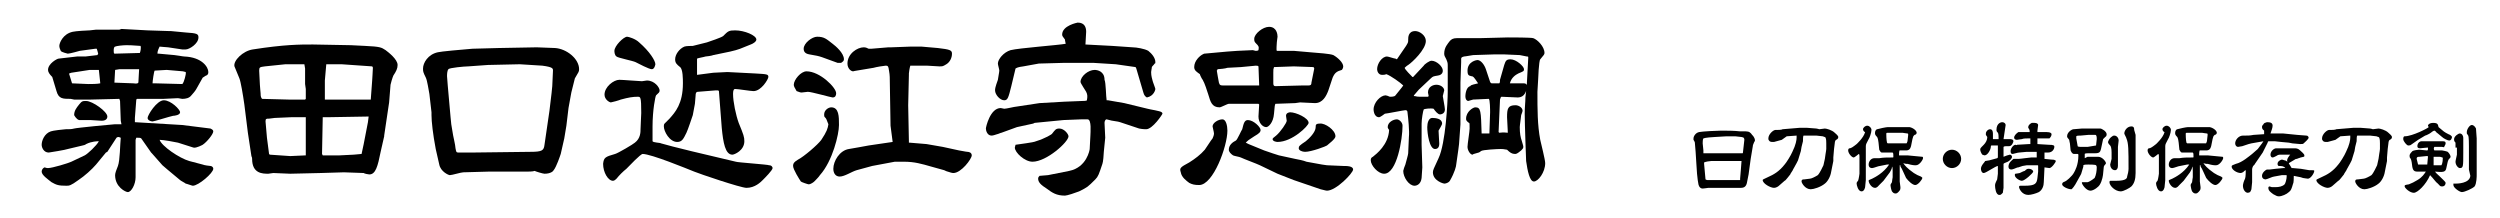 <?xml version="1.0" encoding="utf-8"?>
<!-- Generator: Adobe Illustrator 27.9.6, SVG Export Plug-In . SVG Version: 9.03 Build 54986)  -->
<svg version="1.1" id="_レイヤー_1" xmlns="http://www.w3.org/2000/svg" xmlns:xlink="http://www.w3.org/1999/xlink" x="0px"
	 y="0px" viewBox="0 0 354 30.8" style="enable-background:new 0 0 354 30.8;" xml:space="preserve">
<g>
	<path d="M17.1,17.1L17,14.3l-0.1-0.3l-4.1,0.1l-2.3,0c-0.1,0-0.4-0.1-0.5-0.1c-1.1,0-1.7,0-2-1.1l-0.6-2C7,10.5,6.8,10.2,6.8,9.9
		c0-0.9,1.3-1.6,1.5-1.6l2.6-0.3L12.1,8l1.7-0.2c0-0.1,0.1-0.1,0.1-0.2c0-0.1-0.2-0.7-0.2-0.7l-0.2,0l-2.2,0.3c0,0-1.4,0.4-1.7,0.4
		c0,0-0.9-0.2-1-0.4C8.5,7,8.4,6.7,8.4,6.5c0-0.4,0.5-1.7,1.9-2c0.4-0.1,2.1-0.2,2.4-0.2c0.1,0,0.8-0.1,0.9-0.1l3.3,0l0.3-0.1
		l3.7,0.2L24,4.4l0.2,0l2.1,0.2c1.6,0.1,1.8,0.2,1.8,0.7c0,0.9-1.3,1.7-1.8,1.7C26.2,7,25.8,7,25.8,7l-2-0.3c-0.2,0-1.1-0.1-1.2-0.1
		c-0.3,0.6-0.3,0.8-0.3,1l0.2,0l2.2,0.2c0.2,0,1.2,0.2,1.4,0.2c2.5,0.1,3.4,1.5,3.4,2.2c0,0.3-0.1,0.4-0.3,0.5
		c-0.1,0-0.3,0.2-0.5,0.3l-0.9,1.6c-0.1,0.2-0.5,0.7-0.7,0.9c-0.3,0.4-0.8,0.5-1.3,0.5c-0.1,0-0.5-0.1-0.6-0.1L23.1,14l-3.7,0
		l-0.1,0.1l-0.2,2.6c0,0.2,0,0.5,0,0.6l6.7,0.4l4,0.5c0.2,0.1,0.4,0.2,0.4,0.4c0,0.4-0.9,1.5-1.5,1.9c0,0-0.9,0.5-1.3,0.4l-2.2-0.7
		c-0.4-0.1-2.1-0.4-2.6-0.4c0.3,0.9,2.8,2.6,4.2,3l1.9,0.5c0.2,0.1,1,0.2,1.1,0.2c0.1,0,0.4,0.1,0.4,0.4c0,0.6-2.1,2.4-2.9,2.4
		c-0.1,0-0.9-0.3-1-0.3c-0.1-0.1-0.7-0.4-0.8-0.5L23.7,24l-0.7-0.6l-1.5-1.7l-0.1-0.1l-1.4-2c-0.1-0.1-0.3-0.1-0.7-0.1l-0.1,0.3v2.9
		l0,2.4c0,1-0.6,2.1-1.1,2.1c-0.3,0-1.8-0.7-1.8-2.4c0-0.3,0.2-0.8,0.4-1.3c0.3-0.8,0.3-3.1,0.4-4c-0.1,0-0.2-0.1-0.3-0.1
		c0,0-0.2,0-0.3,0.1l-1.3,2L15,21.6l-1.4,1.7C13,24,12,24.9,11.1,25.5c-1.1,0.8-1.3,0.8-1.7,0.8c-1.1,0-1.4-0.1-2.1-0.5
		c-0.5-0.4-1.4-1-1.4-1.5c0-0.3,0.2-0.5,0.4-0.6c0.3,0.1,0.4,0.1,0.5,0.1c0.6,0,2.9-0.7,3.3-0.9l1.9-0.9c0.4-0.2,1.7-1.4,2-2
		c-0.2,0-1,0-1.8,0.4c-0.1,0.1-0.4,0.2-0.5,0.2l-2.1,0.5c-0.2,0.1-2.6,0.5-2.7,0.5c-0.7,0-1-0.7-1-1.1c0-0.6,0.4-1.6,1.3-1.9
		c0.2-0.1,1.9-0.3,2.1-0.3c0.6,0,0.8,0,1.2-0.1c0.3-0.1,5.5-0.6,5.7-0.6h1L17.1,17.1z M10.2,11.8l2.3,0.1c0.4,0,1.3,0,1.7-0.1
		l-0.2-1.9l-1.3,0l-2.6,0.4l-0.3,0.1l0,0.1L10.2,11.8z M11.2,14.8c0.4-0.5,0.5-0.5,1-0.5c0.9,0,3,1.5,3,2.2c0,0.5-0.5,0.6-0.8,0.6
		c-0.2,0-1.5-0.1-1.6-0.1c-0.3,0-1.3,0-1.6,0c-0.4-0.1-0.7-0.7-0.7-0.7C10.5,15.7,10.8,15.3,11.2,14.8z M19.8,7.5
		c0.1-0.2,0.2-0.8,0.1-1c-1.3-0.1-1.6-0.1-2-0.1c-0.5,0-1.4,0.1-1.6,0.2c-0.1,0-0.2,0.2-0.2,0.5s0,0.4,0.1,0.5L19.8,7.5z M18.9,11.8
		c0.7,0.1,0.7-0.1,0.7-0.2c0-0.3,0.1-1.6,0.1-1.8l-0.4,0h-2.4l-0.6,0.1l-0.1,1.8L18.9,11.8z M25.5,15.9c0,0.4-0.8,0.5-1,0.5
		c-0.5,0.1-2.7,0.8-2.9,0.8c-0.3,0-0.7-0.2-0.7-0.5c0-0.4,1.3-2.5,2.3-2.5C24.2,14.2,25.5,15.5,25.5,15.9z M22,11.8l3.8,0.1l0.1-0.1
		c0.1-0.1,0.5-1.3,0.4-1.6l-0.4-0.1l-2.3-0.2c-0.1,0-1.6,0.1-1.7,0.1c-0.1,0.1-0.3,1.5-0.3,1.8L22,11.8z"/>
	<path d="M54.4,19.2l0,0.1l-0.5,2.2c-0.4,2-0.7,3.2-1.6,3.2c-0.1,0-0.7-0.1-0.8-0.2l-2.8-0.1l-3.3,0.1l-4.3,0.1l-2.4-0.1
		c-0.1,0-0.6,0.1-0.7,0.1c-0.8,0-2.3,0-2.3-2.1c0-0.1,0-0.2-0.1-0.4l-0.5-3.3l-0.5-4c-0.2-1.4-0.5-3.2-0.7-3.7l-0.7-1.7
		C33,8.6,34.4,7.2,35.8,7c4.5-0.7,6.6-0.7,8.5-0.7c0.5,0,4.7,0.1,5.4,0.1l2,0.1c2.1,0.1,2.3,0.2,2.9,0.6c0.4,0.3,1.7,1.3,1.7,2.1
		c0,0.5-0.2,0.9-0.6,1.5c-0.1,0.2-0.4,1.2-0.4,1.3l-0.2,2.5L54.4,19.2z M40.9,14.1h2.3l0.1-0.1c0-0.4,0-1.2,0-1.4
		c0-0.1-0.1-0.6-0.1-0.7V9.7l-0.1-0.6l-2.7,0l-2.9,0.3c-0.7,0.1-0.8,0.1-0.8,0.6l0.1,2c0,0.2,0.1,1.1,0.1,1.2c0,0.6,0.1,0.6,0.2,0.8
		L40.9,14.1z M43.3,16.6h-2.1l-2.3,0.1c-0.1,0-0.7,0.1-0.8,0.1c-0.4,0-0.5,0-0.5,0.4l0.2,2.3l0.3,2.3l0.1,0.1l2.9,0.2l2.2-0.1
		L43.3,16.6z M45.7,22l2.4,0l2-0.1c0.1,0,1.1-0.1,1.1-0.1l0.3-1.4l0.6-3.1l0.1-0.8l-5.9,0.1c0,0-0.6,0-0.6,0l-0.1,5.2L45.7,22z
		 M45.9,14.1h6.6l0.2-2.7c0-0.3,0.1-1.3,0.1-1.8c0-0.1-0.1-0.2-0.1-0.2l-4.3-0.3l-2.2,0l-0.2,2.3V14.1L45.9,14.1z"/>
	<path d="M74.6,24.3h-5.4l-3.6,0.1c-0.3,0-1.6,0.4-1.9,0.4c-0.2,0-1.3-0.5-1.5-1.5l-0.5-2.2c-0.4-2.1-0.6-3.9-0.6-4.8
		c0-0.1,0-0.2,0-0.4l-0.3-2.6c-0.1-0.5-0.3-1.9-0.5-2.3c-0.4-0.8-0.4-0.9-0.4-1.3c0-0.8,0.7-2,2.1-2.3c0.3-0.1,3.6-0.4,4.9-0.5
		l3.7-0.1L76,6.7l2.6,0.1c1.6,0.1,3.4,1.5,3.4,3c0,0.4-0.1,0.4-0.6,1.3c0,0.1-0.3,1.1-0.5,2l-0.4,2.2l-0.3,2.5l-0.3,1.8l-0.5,2.2
		c-0.1,0.3-0.6,1.8-1,2.3c-0.1,0.2-0.5,0.5-1.3,0.5c-0.2,0-1.2-0.3-1.4-0.4C75.5,24.3,74.8,24.3,74.6,24.3L74.6,24.3z M63.8,16.6
		l0.1,1l0.2,1.2c0,0.2,0.4,1.8,0.4,2.2c0.1,0.5,0.1,0.6,0.4,0.6h2l8.2-0.1c1.7,0,1.9-0.2,2-1l0.7-4.8l0.3-2.5l0.1-1l0.1-2.2
		c0-0.3,0-0.5-1.5-0.7l-3.2-0.2l-4.5,0.1l-2.8,0.2c-0.5,0-2.7,0.2-2.8,0.4c-0.2,0.2-0.2,0.8-0.2,1l0.1,1.3L63.8,16.6z"/>
	<path d="M87.1,21.8c0.4-0.1,2.6-1.4,2.8-1.6c0.8-0.6,0.8-1.5,0.8-1.9c0-0.4,0.1-2,0.1-2.3c0-2.3-0.1-2.3-0.5-2.3
		c-0.7,0-1.3,0.1-2.4,0.4c-0.2,0.1-1.3,0.4-1.4,0.4c-0.2,0-0.9-0.4-0.9-1.1c0-1.1,1.3-2.1,2.1-2.1c0.5,0,2.8,0.2,3.2,0.2
		c0.1,0,0.6-0.1,0.7-0.1c1.1,0,1.8,1,1.8,1.4c0,0.3-0.1,0.3-0.5,0.7c-0.1,0.1-0.5,2.1-0.5,4.4c0,0.7,0,2,0,2.1
		c0.1,0.2,1.1,0.2,1.2,0.3c1.3,0.4,6.7,1.7,10.6,2.6c0.2,0.1,4.6,0.4,4.7,0.5c0.4,0,0.5,0.3,0.5,0.4c0,0.3-1.1,1.4-1.4,1.7
		c-0.3,0.3-1.1,1.1-2.3,1.1c-0.8,0-6.7-2-7.4-2.3c-1-0.4-6.1-2.5-7.3-2.5c-0.3,0-1.9,1.7-2.3,2.1c-0.5,0.4-1,0.9-1.4,1.4
		c-0.1,0.1-0.3,0.3-0.5,0.3c-0.7,0-1.4-1.2-1.4-2.4C85.5,22.3,85.7,22.2,87.1,21.8z M90.5,6c1.5,1.3,2.3,2.6,2.3,3.1
		c0,0-0.1,0.7-0.5,0.7c-0.4,0-1.9-0.8-2.3-1c-0.4-0.2-2.5-0.6-2.7-0.8c-0.3-0.2-0.3-0.7-0.3-0.8c0-0.7,1.3-2,1.8-2
		C89,5.2,90,5.5,90.5,6z M98.7,10.6l2.3-0.3l2-0.1l3.9,0.2c1.7,0.1,1.9,0.1,1.9,0.5c0,0.3-1,2-2.1,2c-0.4,0-2.2-0.3-2.6-0.3
		c-0.2,0-0.3,0.2-0.3,0.7c0,1.1,0.4,3,0.8,4.1c0.7,1.7,0.8,2,0.8,2.6c0,1.3-1.4,1.9-1.7,1.9c-1,0-1.3-1.7-1.5-3.8l-0.4-5.2l-0.1-0.1
		h-0.4l-2.5,0.2c-0.3,0-0.3,0.4-0.3,0.5c0,0.1-0.1,1.1-0.1,1.2l-0.3,1.6c-0.1,0.3-0.7,2.1-0.9,2.5c-0.4,0.8-0.6,1.3-1.3,1.3
		c-1.1,0-1.9-1.5-1.9-2.2c0-0.1,0-0.3,0.1-0.4c0.1-0.1,0.6-0.6,0.7-0.7c0.8-0.9,1.9-2.1,1.9-5c0-0.6,0-2-0.4-2.3
		c-0.5-0.4-0.7-0.6-0.7-1.1c0-0.7,0.6-1.5,1.3-1.8c0.2-0.1,1.1-0.1,1.2-0.1l2-0.5c0.3-0.1,2.1-0.7,2.3-0.9c0.7-0.7,0.8-0.8,1.7-0.8
		c1.3,0,3,0.7,3,1.3c0,0.3-0.5,0.6-0.8,0.7c-1.5,0.6-1.6,0.7-2.9,1L101,7.8c-0.2,0.1-1,0.2-1.1,0.2c-0.3,0.1-1,0.2-1.2,0.3
		L98.7,10.6z"/>
	<path d="M116.8,16.6c-0.1-0.1-0.1-0.2-0.1-0.4c0-0.6,0.6-1,1-1c1.1,0,1.1,1.3,1.1,2.5c0,1.3-0.9,5.1-2.7,7.1
		c-0.1,0.2-0.7,0.8-0.8,0.9c-0.1,0.1-0.5,0.4-0.8,0.4c-0.1,0-1-0.3-1.1-0.4c-0.2-0.3-1.1-1.7-1.1-2.2c0-0.4,0.2-0.6,0.7-0.9
		c0.8-0.4,2.8-2.1,3.3-2.8c0.8-1.2,0.9-1.6,1-2.2C117,16.8,117,16.8,116.8,16.6z M112.4,12c0-0.7,1-1.9,1.8-1.9
		c1.9,0,4.2,2.3,4.2,3.1c0,0.3-0.1,0.6-0.5,0.6c-0.2,0-3-0.8-3.5-0.8c-0.1,0-0.8,0.1-0.9,0.1c-0.1,0-0.2,0-0.7-0.2
		C112.5,12.4,112.4,12.2,112.4,12z M118.6,8.9l-2.2-0.8c-0.6-0.2-0.7-0.2-1.8-0.4c-0.6-0.1-0.8-0.4-0.8-0.8c0-0.8,1.2-1.7,1.9-1.7
		c1,0,1.3,0.3,2.2,1c0.4,0.3,1.6,1.3,1.6,2.2c0,0.2-0.1,0.3-0.4,0.5H118.6z M126.1,17.8l-0.1-6.1c0-0.5,0-1.1-0.1-1.6
		c-0.1-0.8-0.2-0.8-0.5-0.8c-0.2,0-1.4,0.2-1.7,0.3l-2.4,0.4c-0.1,0-0.5,0.1-0.5,0.1c-0.3,0-0.8-0.4-0.8-1.1c0-1.4,1.4-2.3,2.3-2.3
		c0.3,0,0.5,0.1,0.7,0.2l0.4,0l2.4-0.2l0.4,0l2.7-0.1l1.6,0l2.3,0.2c1.7,0.2,2,0.3,2,0.8c0,0.6-0.3,1.2-0.8,1.5
		c-0.5,0.3-0.5,0.3-1,0.3l-1.7-0.1c-0.2,0-2,0-2.4,0c-0.1,0.3-0.2,1-0.2,1.1c0,0.1,0,0.2,0,0.2l-0.1,4.3l0.1,5.1l0,0.2l0.1,0
		l2.4,0.2l2.3,0.4l2.3,0.5c0.1,0,1,0.2,1.2,0.2c0.2,0,0.6,0.1,0.6,0.5c0,0.5-1.5,2.5-2.6,2.5c-0.2,0-0.5-0.1-0.8-0.2
		c-0.1,0-0.5-0.2-0.5-0.2l-1.8-0.5c-1.4-0.4-2.4-0.7-3.9-0.7c-0.4,0-1.1,0-1.3,0l-3.2,0.6l-2.2,0.6c-0.7,0.2-1.7,0.9-2.4,0.9
		c-0.6,0-0.9-0.5-0.9-1.1c0-1.1,0.9-2.6,2.2-2.8c0.7-0.1,2.2-0.4,2.8-0.5c0.5-0.1,2.9-0.4,3.4-0.5L126.1,17.8z"/>
	<path d="M156.7,14.2h0.2l2.3,0.4l3.3,0.8c0.3,0.1,1.8,0.3,2,0.5c0.1,0.1,0.1,0.1,0.1,0.2c0,0.1-1.4,2.2-2.3,2.2c-0.1,0-0.5,0-1-0.1
		l-2.7-0.9c-0.2-0.1-1.3-0.2-1.5-0.3c-0.1,0-0.3-0.1-0.4-0.1c-0.2,0-0.3,0.3-0.3,0.5c0,0.3,0.1,1.8,0.1,2.1l-0.2,2
		c0,0.3-0.1,1.5-0.2,1.7c-0.5,1.5-0.6,1.8-1,2.2c-1.1,1.1-1.1,1.1-2.3,1.7c-0.5,0.2-1.7,0.6-2,0.6c-1.2,0-1.8-0.4-2.6-1
		c-0.8-0.5-1.2-0.9-1.2-1.4c0-0.2,0.1-0.3,0.2-0.4l1.2-0.1l3-0.6c2.5-0.5,2.9-3,2.9-3.1l0.1-1.9c0-0.4,0.2-2.3-0.4-2.3
		c-0.2,0-0.8,0-0.9,0l-2.5,0.1l-4.1,0.4l-0.2,0.1l-2.3,0.5l-2.2,0.8c-0.1,0-0.5,0.2-0.6,0.2c-0.3,0.1-0.6,0.2-0.8,0.2
		c-0.6,0-0.8-0.7-0.8-1c0-0.2,0.6-2.9,2.1-2.9c0.1,0,0.4,0.1,0.5,0.1c0.3,0,1.5-0.3,1.7-0.3l3.3-0.5l3.5-0.2l2.5-0.1
		c0.1,0,0.7,0,0.7-0.1c0.1-0.5,0.1-0.8-0.1-1.2c-0.1-0.2-0.8-1.2-0.8-1.4c0-0.8,1.1-1.7,2-1.7c0.4,0,1.4,0.2,1.4,1.4
		C156.6,11.7,156.6,13.7,156.7,14.2L156.7,14.2z M153.7,6.3l3.8,0.2l2.9,0.2c0.5,0,1.7,0.2,2.2,0.5c0.5,0.4,1,1,1,1.6
		c0,0.1,0,0.2-0.1,0.2c-0.2,0.3-0.3,0.3-0.4,0.5c0,0.2-0.1,0.5-0.1,0.7c0,0.2,0,0.5,0.2,1.2c0,0.1,0.4,1.1,0.4,1.2
		c0,0.1-0.2,1-1.2,1.2c-0.2-0.1-0.4-0.3-0.5-0.7l-1-3.4l-0.1-0.2L158,9.1l-3.2-0.2l-0.4,0h-3.7l-3.6,0.1l-2.2,0.4
		c-0.8,0.1-0.9,0.2-1.1,0.3l-0.6,2.5c-0.4,1.6-0.5,2-1,2c-0.6,0-1.3-0.8-1.3-1.4c0-0.2,0-0.4,0.4-1.5c0-0.1,0.2-1.1,0.2-1.3
		c0-0.2-0.2-0.8-0.2-1c0-0.6,0.8-1.6,1.8-1.9c1.2-0.3,6.7-0.7,7.8-0.9c-0.1-0.5-0.1-0.5-0.1-0.6c-0.3-0.4-0.4-0.5-0.4-0.7
		c0-1.3,2.2-1.7,2.2-1.7c1,0,1.2,0.7,1.2,1.3c0,0.3-0.1,1.5-0.1,1.8L153.7,6.3z M146.7,20c1.3-0.4,2.3-1,2.3-1.1
		c0.4-0.5,0.5-0.7,1-0.7c0.7,0,1.3,0.8,1.3,1.1c0,0.8-3.1,3.6-5.1,3.6c-1.1,0-2.5-1.3-2.5-2c0-0.1,0.1-0.3,0.1-0.4
		C144.3,20.4,146.3,20.2,146.7,20z"/>
	<path d="M168.4,23c0.8-0.5,1.6-1.1,2.2-1.8c0.1-0.1,0.9-1.4,1.1-1.6c0.1-0.2,0.2-0.5,0.2-0.7c0-0.2-0.2-0.9-0.2-1
		c0-0.5,0.8-1,1.4-1c0.5,0,0.7,0.9,0.7,1.6c0,2.2-2,7.7-4,7.7c-0.7,0-1-0.1-1.4-0.3c-0.4-0.3-1.1-0.8-1.2-1.5
		C167,23.8,167.1,23.7,168.4,23z M170.5,7.6l3.3-0.3l1.4-0.1l2.2-0.1c0.1,0,0.3,0.1,0.4,0.1c0.1,0,0.3,0,0.4-0.1
		c0.1-0.5,0-0.6-0.3-0.9c-0.3-0.3-0.3-0.4-0.3-0.7c0-0.7,1.2-1.7,2.1-1.7c1.1,0,1.2,1.1,1.2,1.4c0,0.1-0.1,0.6-0.1,0.8
		c0,0.2-0.1,1.1,0,1.2h2.4l2.3,0.2c1.2,0.1,2.8,0.2,3.3,0.4c0.7,0.4,1.4,1.1,1.4,1.6c0,0.2-0.1,0.4-0.2,0.5c-0.7,0.2-1,0.4-1.3,1.1
		l-0.6,1.8c-0.3,0.8-0.8,1.8-1.9,1.8c-0.4,0-1.8-0.1-2.1-0.1c-0.1,0-0.6,0.1-0.7,0.1l-2.8,0.1c-0.1,0.2-0.1,0.3-0.2,1.4
		c-0.1,1.3-0.8,1.9-1.1,1.9c-0.5,0-1.1-0.6-1.1-1.5c0-0.3,0.1-1.4,0.1-1.7l-0.1-0.1l-4.2,0c-0.2,0-1.1,0.5-1.3,0.5
		c-1.1,0-1.3-0.8-1.6-1.8c-0.2-0.6-0.5-1.6-0.8-2.1c-0.1-0.1-0.4-0.7-0.4-0.8c-0.4-0.3-0.8-0.5-0.8-1c0-0.9,0.8-1.6,1.2-1.8
		L170.5,7.6z M178.3,12.1l-0.1-2.7c-0.1-0.1-0.2-0.1-0.4-0.1l-2.1,0.2c-0.1,0-1.7,0.1-1.9,0.1c-0.2,0.1-1.2,0.2-1.4,0.2
		c0,0.1-0.1,0.2-0.1,0.2c0.1,0.5,0.2,1.3,0.3,1.7c0.1,0.4,0.3,0.4,0.6,0.4l4.8,0L178.3,12.1z M176.4,20.2l0.4,0.2l2.2,0.9
		c1.1,0.4,1.5,0.5,2.1,0.7l2.3,0.5c0.5,0.1,1.1,0.2,1.6,0.4l2.2,0.4l0.7,0.1l2.3,0.1c0.5,0,1.4,0,1.4,0.5c0,0.5-2.4,3-3.7,3
		c-0.2,0-0.8-0.2-0.9-0.2l-3.8-1.3l-2.3-0.9l-2.5-1.2c-0.4-0.2-2.3-0.9-2.7-1.1c-0.2-0.1-0.9-0.2-1.1-0.3c-0.3-0.2-0.6-0.5-0.6-0.8
		c0-0.7,0.6-1.1,1-1.3c0.2-0.1,0.8-1.5,0.9-1.6c0.2-0.8,0.3-1.3,0.8-1.3c0.8,0,1.8,1,1.8,1.4c0,0.3-0.2,0.5-0.9,0.9
		C176.8,19.8,176.7,19.9,176.4,20.2L176.4,20.2z M180.7,19.2c0.6-0.5,1.5-1.8,1.5-2.1c0-0.1-0.1-0.6-0.1-0.7c0-0.4,0.4-0.5,0.6-0.5
		c0.8,0,2.6,0.8,2.6,1.5c0,0.4-2.3,2.7-4.4,2.7c-0.2,0-0.7-0.1-0.7-0.4C180.2,19.6,180.3,19.5,180.7,19.2z M183.2,9.4l-2.8,0.1
		c-0.1,0.3-0.1,0.3-0.1,0.8c0,0.2,0,1.3,0,1.5c0,0.3,0.1,0.4,0.3,0.4l3.9-0.1c0.1,0,0.7,0,0.8,0c0.3,0,0.4-0.1,0.4-0.4l0.4-2
		l-0.1-0.2L183.2,9.4z M189.1,19.3c0,0.4-1,1.1-1.2,1.3c-0.1,0.1-2.2,0.9-3.1,0.9c-0.4,0-0.9-0.2-0.9-0.5c0-0.3,0.1-0.4,1-1
		c0.5-0.4,1.4-1.3,1.4-2c0-0.3,0-0.5,0.6-0.5C187.6,17.4,189.1,18.4,189.1,19.3z"/>
	<path d="M196.5,18c0-0.7,0.8-1.1,1.3-1.1c0.3,0,0.8,0.4,0.8,0.9c0,1.9-0.8,6.8-2.6,6.8c-0.9,0-1.9-1.2-1.9-1.9
		c0-0.3,0.1-0.4,0.3-0.5c0.5-0.4,2.2-1.7,2.3-3.8C196.6,18.3,196.5,18.1,196.5,18z M197.8,8.4l1.3-1.9c0.3-0.5,0.3-0.5,0.3-0.9
		c0-0.3,0-1.2,1-1.2c0.6,0,1.5,0.6,1.5,1.4c0,1.2-1.9,3-2.5,3.4c-0.2,0.1-0.5,0.4-0.5,0.4c0,0.2,0.9,1.1,1.1,1.3l0.1,0l1.5-1.6
		c0.1-0.2,0.8-0.7,1.1-0.7c0.7,0,1.6,0.8,1.6,1.4c0,0.1,0,0.6-0.7,0.7c-0.6,0.1-0.7,0.1-1,0.4l-1.7,1.6c-0.1,0.1-0.5,0.6-0.6,0.7
		c-0.1,0.1-0.1,0.1-0.1,0.2c0.3,0,0.3,0.1,0.9,0.1c0.2,0,1,0,1.1,0c0,0,0.1-0.1,0.1-0.1c0-0.1-0.1-0.4-0.1-0.5
		c0-0.8,0.7-1.1,1.2-1.1c0.6,0,1.1,0.4,1.1,0.8c0,0.1-0.2,0.7-0.2,0.8s0.3,1.6,0.3,1.9c0,0.7-0.7,0.7-0.7,0.7
		c-0.3,0-0.7-0.5-0.9-0.8c-0.4-0.1-1.3,0-1.4,0.1c-0.1,0.2-0.3,1.4-0.3,2l0,3l0.1,3.2c0,0.2-0.1,1.3-0.1,1.5c-0.1,0.9-0.7,1.1-1,1.1
		c-0.8,0-1.6-1.2-1.6-2.1c0-0.1,0.2-0.7,0.3-0.9c0.1-0.4,0.4-1.4,0.4-1.6l0.1-2.3c0.1-0.8-0.1-2.7-0.2-3.5c0-0.2-0.1-0.3-0.3-0.3
		c-0.2,0-2.7,0.5-2.9,0.5c-0.1,0.1-0.7,0.5-0.8,0.5c-0.8,0-0.8-1.1-0.8-1.1c0-1,1-2,1.7-2c0.1,0,0.4,0.1,0.6,0.2
		c0.2,0,0.7,0,0.8-0.2c0.3-0.4,1-1.2,1.1-1.4c-0.4-0.4-1.8-1.4-2.4-1.6c-0.2,0.1-0.4,0.1-0.6,0.1c-0.5,0-0.7-0.5-0.7-0.8
		c0-0.8,0.7-1.8,1.4-1.8c0.2,0,1,0.3,1.2,0.3L197.8,8.4z M203.8,20.3c0,0.2,0,0.8-0.6,0.8c-0.8,0-1.1-2.2-1.1-3.1
		c0-0.6,0.2-1.3,0.7-1.3c0.5,0,1.4,0.1,1.4,0.8c0,0.2-0.4,0.8-0.5,1C203.7,18.8,203.8,20.1,203.8,20.3z M216.2,11.9l0.2-3.7
		c0-0.2,0-0.2-0.2-0.2c-0.1,0-0.9-0.2-1-0.2l-2.3-0.1l-1.2,0l-3.1,0.1c-0.1,0-1.1,0.2-1.3,0.2c-0.4,0.1-0.4,0.2-0.4,0.4
		c0,0.1,0,0.4,0,0.4l-0.1,2.9v5.9l-0.2,2.8l-0.1,0.8l-0.3,2.1c0,0.2-0.2,1.1-0.9,2.3c-0.2,0.3-0.6,0.4-0.8,0.4
		c-0.1,0-1.6-0.4-1.6-1.6c0-0.3,0.1-0.5,0.8-2c1-2.1,1.3-8,1.3-9.4c0-0.5,0-3.7,0-3.8c0-0.4-0.1-0.5-0.2-0.8
		c-0.2-0.4-0.3-0.5-0.3-0.8c0-0.9,0.5-1.4,0.8-1.8c0.2-0.2,0.4-0.4,1-0.4c0.5,0,2.8,0,3.3,0c0.6,0,3.4-0.1,3.9-0.1
		c0.6,0,3.2,0,3.6,0.1c0.6,0.2,1.6,1.2,1.6,2.1c0,0.2-0.1,0.3-0.6,0.9c-0.2,0.2-0.3,2.8-0.3,2.9c0,0.3-0.1,1.4-0.1,1.7
		c0,2.5,0,4.7,0.4,6.8c0.1,0.5,0.7,2.8,0.7,3.3c0,1.3-1,2.6-1.6,2.6c-0.6,0-0.9-1.5-1.1-2.9c0-0.1-0.2-5.2-0.2-6.7
		c0-1,0.1-1.6,0.1-2.3L216.2,11.9z M209.3,11.8c-0.6-0.9-0.7-1-0.9-1c-0.4-0.1-0.6-0.1-0.6-0.8c0-1.3,1.3-1.5,1.4-1.5
		c0.5,0,1,0.7,1.2,1.3l0.6,1.8c0.1,0.2,0.2,0.2,0.3,0.2h1c0.1-0.1,0.1-0.3,0.1-0.4v-0.1l0.6-2.1c0.2-0.6,0.3-0.8,0.9-0.8
		c0.8,0,1.9,1,1.9,1.4c0,0.3-0.1,0.3-0.8,0.6c-0.4,0.2-1,0.6-1.2,1.4h1.9c0.2,0,0.5,0,0.5,0.4c0,0.5-0.2,1.6-1.3,1.6l-2.3-0.1
		l-0.1,0.1l-0.1,0.3l-0.2,4.6l0.1,0.1c0.3,0,0.4-0.1,1.2,0l0-0.2l-0.1-2c0-1.2,0.1-1.7,1.2-1.7c0.4,0,1,0.3,1,0.8
		c0,0.1-0.1,0.3-0.2,0.6c0,0.2-0.2,1.4-0.2,1.7c0,0.9,0.1,1.4,0.3,2c0.1,0.4,0.2,0.6,0.2,0.8c0,0.2-0.1,0.3-0.3,0.5
		c-0.6,0.5-0.7,0.5-0.9,0.5c-0.4,0-0.7-0.2-1.1-0.6c-0.5-0.1-0.7-0.1-0.9-0.1c-0.4,0-2.6,0.1-2.8,0.3c-0.2,0.2-0.3,0.2-1,0.4
		c-0.1,0-0.1,0.1-0.2,0.1c-0.3,0-0.7-0.6-0.7-1.1c0-0.4,0.3-2.2,0.3-2.6c0-0.7,0-0.8-0.1-0.8c-0.4-0.3-0.4-0.4-0.4-0.6
		c0-1,1-1.6,1.3-1.6c0.8,0,0.8,0.5,0.9,3.7l1.1,0l0.1-3c0-0.2,0-1.9-0.2-1.9l-2.2,0.1c-0.1,0-0.6,0.2-0.7,0.2
		c-0.1,0-0.4-0.1-0.4-0.7c0-0.2,0.1-1.3,0.7-1.4C208.2,12,209,11.9,209.3,11.8L209.3,11.8z"/>
</g>
<g>
	<path d="M247.6,24.7l-0.2,1c-0.1,0.7-0.4,0.9-0.9,0.9H245l-2.6,0c-0.1,0-0.4,0-0.5,0c-0.1,0-0.6,0.1-0.8,0.1
		c-0.5,0-0.6-0.6-0.6-0.6c0-0.1-0.1-0.5-0.1-0.6l-0.1-0.9l-0.1-1.5l-0.1-1.6l-0.1-1.2c0-0.1,0-0.2-0.2-0.5c0,0,0-0.2,0-0.2
		c0-0.3,0.3-0.8,0.8-0.9c0.5-0.1,2.6-0.2,3.1-0.2c0.9,0,1.8,0,2.7,0.1l0.8,0c0.5,0,0.7,0.2,0.9,0.5c0.1,0.1,0.4,0.4,0.4,0.8
		c0,0,0,0.1-0.1,0.2c-0.1,0.3-0.2,0.4-0.2,0.6l-0.3,1.8L247.6,24.7z M244.5,21.7l0.8,0h0.8c0.1,0,0.6,0,0.6,0c0.1,0,0.1,0,0.1-0.1
		c0-0.1,0.1-0.8,0.1-0.9l0.1-0.9c0,0,0-0.2-0.1-0.3c0,0-0.2-0.1-0.3-0.1l-0.9-0.1l-1.2,0l-1.7,0.1c-0.3,0-1.4,0.1-1.6,0.2
		c-0.1,0.1-0.1,0.6-0.1,0.7l0.1,1l0,0.4c0.1,0,0.2,0,0.7,0L244.5,21.7z M241.4,24.3l0.1,1.1c0.2,0.1,0.2,0.1,0.3,0.1l2.4,0l1.6,0
		c0.1,0,0.3,0,0.4,0c0.1,0,0.1,0,0.2,0l0-0.2l0.1-1.2l0.1-1.3c-0.1,0-0.1,0-0.3,0c-0.1,0-0.4,0-0.5,0l-1,0h-2c0,0-0.4,0-0.5,0
		c-0.2,0-0.8,0.1-1,0.2v0.2L241.4,24.3z"/>
	<path d="M252.3,19.8l-1.1,0.3c-0.1,0-0.2,0-0.3,0c0,0-0.3,0-0.4-0.2c-0.1-0.1-0.1-0.2-0.1-0.3c0-0.6,0.7-1.2,1-1.2c0,0,0.2,0,0.2,0
		c0.1,0,0.7,0,0.8-0.1l1.2-0.1l1.2-0.1h1.1l1.3,0.1c0.1,0,0.4,0.1,0.4,0.1c0.1,0,0.7-0.1,0.8-0.1c0.2,0,1,0.2,1.4,0.6
		c0.1,0.1,0.5,0.4,0.5,0.6s-0.1,0.3-0.3,0.4c-0.2,0.1-0.2,0.5-0.2,0.5l-0.1,0.8l-0.1,1.2c0,0.1,0,0.4,0,0.4v0.1l-0.3,1.5
		c-0.1,0.7-0.5,1.4-0.9,1.7c-0.6,0.5-1.6,0.8-2,0.8c-0.8,0-1.3-0.9-1.3-1.1c0-0.3,0.2-0.3,0.4-0.3l0.8-0.1c0.2,0,0.8-0.3,1.1-0.5
		c0.3-0.3,0.7-1.2,0.8-1.4l0.2-0.9c0-0.2,0.2-1.2,0.2-1.4l0-0.8c0-0.2,0-0.6-0.1-0.8c0-0.1-0.2-0.1-0.4-0.2l-0.9-0.1l-0.2,0l-1,0
		c-0.1,0-0.6,0-0.6,0c-0.1,0-0.1,0.6-0.1,0.8l-0.2,0.8l-0.1,0.6l-0.4,1.3l-0.2,0.4l-0.5,0.9c0,0.1-0.4,0.6-0.4,0.7l-0.4,0.5
		c-0.1,0.1-0.3,0.4-0.4,0.4c-0.1,0.1-0.7,0.6-0.8,0.7c-0.1,0.1-0.4,0.3-0.7,0.3c-0.5,0-1.6-0.6-1.6-1.1c0-0.1,0.1-0.1,0.7-0.4
		c0.9-0.4,1.6-0.8,2.4-1.8c0.2-0.2,0.9-1.3,1.1-1.8c0.5-1,0.6-1.7,0.6-2c0-0.1,0-0.2,0-0.3c-0.3,0-1.1,0.1-1.4,0.1L252.3,19.8z"/>
	<path d="M264.2,23.3l0,2.1l0,0.1l-0.1,1c0,0-0.1,0.6-0.5,0.6c-0.5,0-0.7-0.9-0.7-1.1c0-0.1,0-0.2,0.2-0.4c0.1-0.2,0.2-1,0.2-1l0-1
		l0-0.4l0-1.1c0,0,0-0.3-0.1-0.3c0,0-0.6,0.5-0.7,0.5c-0.3,0-0.8-0.6-0.8-1c0-0.2,0.1-0.3,0.2-0.3c0.2,0,0.5-0.2,1-0.6
		c0,0,1-0.9,1.2-1.7c-0.1,0-0.3-0.2-0.3-0.4c0-0.2,0.3-0.5,0.6-0.5c0.3,0,0.6,0.3,0.6,0.6c0,0.4-0.3,1.2-0.4,1.3
		c-0.3,0.6-0.4,0.7-0.4,1L264.2,23.3z M269.3,23.9c-0.2-0.3-0.2-0.3-0.2-0.5l-0.1,0l0,0.1l0,2.2c0,0.1,0.1,0.7,0.1,0.8
		c0,0.3,0,0.4-0.3,0.7c-0.1,0.1-0.2,0.2-0.4,0.2c-0.3,0-0.4-0.2-0.5-0.3c-0.1-0.2-0.2-0.7-0.2-0.8c0-0.2,0-0.2,0.2-0.5
		c0-0.1,0.1-0.7,0.1-0.7l0-0.8c0-0.3,0-0.7-0.1-0.7c0,0,0,0,0,0.1c0,0.2-0.2,0.5-0.3,0.7l-0.9,1.2l-0.6,0.6
		c-0.1,0.1-0.3,0.4-0.6,0.4c-0.5,0-0.9-0.7-0.9-1c0-0.1,0-0.1,0.5-0.3c0.4-0.2,1.6-0.8,2.4-2l0,0c-0.1,0-0.2,0-0.3,0l-1,0.2
		c-0.2,0-0.9,0.3-1.1,0.3c-0.1,0-0.5,0-0.5-0.5c0-0.4,0.3-0.9,0.8-0.9c0.1,0,0.6,0,0.7,0c0.6-0.1,1.1-0.1,1.7-0.1c0,0,0.2,0,0.2,0
		c0.1,0,0.1,0,0.1-0.1c0-0.4,0-0.5-0.1-0.6c-0.1,0-0.6,0-0.8,0c-0.1,0-0.6,0-0.7,0c-0.1,0-0.2,0-0.4-0.4l-0.1-1
		c0-0.1-0.1-0.7-0.2-0.8c-0.3-0.3-0.3-0.4-0.3-0.6c0-0.3,0.2-0.5,0.3-0.5c0.3-0.1,1.3-0.3,1.5-0.3h0.7l1.8,0c0.2,0,0.5,0,0.6,0
		c0.5,0.1,1,0.5,1,0.8c0,0.2-0.2,0.3-0.3,0.3c-0.2,0.2-0.2,0.2-0.3,0.6l-0.2,1c-0.1,0.4-0.3,0.6-0.7,0.6c0,0-0.3,0-0.3,0
		c0,0-0.6,0-0.6,0c-0.1,0-0.1,0.6-0.1,0.7c0,0,0.1,0,0.1,0l1,0l0.1,0l2.1,0.2c0.1,0,0.1,0.1,0.1,0.2c0,0.2-0.5,1-1,1
		c-0.3,0-0.5,0-1.2-0.2c0,0-0.2,0-0.2,0c-0.1,0-0.4-0.1-0.4-0.1c0.2,0.3,0.5,0.7,1.5,1.4c0.3,0.2,0.7,0.4,1,0.5
		c0.1,0.1,0.2,0.1,0.2,0.2c0,0.2-0.6,1-1,1c-0.4,0-1-0.6-1.3-1L269.3,23.9z M267.3,20.3h1.6l1,0c0.1,0,0.1,0,0.2-0.3
		c0-0.1,0.1-0.8,0.1-0.9c0-0.1,0-0.2-0.1-0.2c-0.1,0-0.7-0.1-0.7-0.1c-0.3,0-0.9,0-1.1,0l-0.9,0c-0.3,0-0.3,0-0.3,0.2
		c0,0,0,0.8,0.1,1.2L267.3,20.3z"/>
	<path d="M277.7,22.5c0,0.7-0.6,1.3-1.3,1.3c-0.7,0-1.3-0.6-1.3-1.3c0-0.7,0.6-1.3,1.3-1.3S277.7,21.8,277.7,22.5z"/>
	<path d="M283.7,19.7c0,0,0.3,0,0.4,0c0.1,0,0.4,0,0.5,0c0.1,0,0.5,0,0.5,0.3c0,0.1-0.2,0.7-0.6,0.7c-0.1,0-0.4,0-0.4,0
		c-0.1,0-0.3,0-0.4,0.1l0,1.4l0,0c0.2-0.1,0.8-0.3,0.9-0.3c0.2,0,0.3,0.2,0.3,0.3c0,0.3-0.4,0.6-0.6,0.7c-0.5,0.2-0.5,0.2-0.6,0.3
		l0,1.3l0,2.1c0,0.1-0.1,0.6-0.1,0.7c-0.3,0.3-0.3,0.3-0.5,0.3c-0.5,0-0.6-1-0.6-1.3c0-0.2,0-0.3,0.3-0.9c0,0,0.1-0.7,0.1-0.8l0-0.8
		l0-0.3c-0.3,0-1.7,1-2,1c-0.3,0-0.4-0.4-0.4-0.6c0-0.5,0.6-1,0.6-1.1c0.1,0,0.5-0.1,0.6-0.1l1.1-0.3l0.1-0.1v-1.3l0-0.4
		c-0.1,0-0.8,0-0.9,0c-0.1,0-0.1,0.1-0.1,0.2c0,0.3-0.4,1.2-0.9,1.2c0,0-0.3-0.1-0.3-0.1c-0.1-0.1-0.3-0.5-0.3-0.7
		c0-0.2,0-0.2,0.5-0.7c0.3-0.3,0.5-0.7,0.5-1.1c0,0-0.2-0.3-0.2-0.3c0-0.1,0-0.2,0-0.2c0-0.3,0.3-0.6,0.6-0.6c0.4,0,0.4,0.5,0.4,0.7
		c0,0.1,0,0.6,0,0.7c0.1,0,0.7,0,0.8,0c0-0.1,0-0.1,0-0.2c0-0.1,0-0.6-0.1-0.7c-0.1-0.1-0.2-0.2-0.2-0.4c0-1,0.7-1.1,0.8-1.1
		c0.3,0,0.5,0.2,0.5,0.4L283.7,19.7z M290.1,20.5c0.7,0,0.8,0.1,0.8,0.3c0,0.2-0.2,0.8-0.9,0.8c-0.1,0-0.3,0-0.5,0
		c0,0.2,0,0.7,0,0.9l1,0.1c0.1,0,0.4,0,0.5,0.1c0,0,0.1,0,0.1,0.1c0,0.2-0.6,1-0.9,1c-0.1,0-0.6-0.1-0.7-0.1l-0.1,2.1
		c0,0.5-0.2,1.1-0.7,1.4c-0.4,0.2-1.1,0.4-1.5,0.4c-0.9,0-1.3-0.9-1.3-1.1c0-0.1,0-0.2,0.2-0.2c0,0,0.5,0,0.6,0
		c1.5,0,1.7-0.3,1.8-1.1l0.1-0.9v-0.8c0-0.1,0-0.1-0.1-0.1s-0.5,0-0.6,0c-0.1,0-0.8,0-0.9,0l-0.6,0.1l-0.6,0.2
		c-0.2,0-0.3,0.1-0.6,0.2c-0.3,0.1-0.3,0.1-0.4,0.1c-0.2,0-0.4-0.1-0.4-0.4c0-0.6,0.5-0.9,0.7-1.1l0.3,0c0,0,0.3,0,0.4,0
		c0.3,0,1.6-0.2,1.8-0.2c0.1,0,0.7,0,0.8,0c0-0.2,0-0.5,0-0.8c-0.2,0-1.1,0-1.4,0l-1.1,0.1c-0.2,0-0.8,0.2-0.9,0.2
		c-0.2,0-0.3-0.1-0.3-0.4c0-0.4,0.4-0.9,0.7-0.9c0,0,0.2,0.1,0.2,0l1.7-0.1h0.2v-0.8l-0.4,0c-0.2,0-0.6,0-0.8,0.1
		c-0.1,0-0.7,0.1-0.7,0.1c-0.2,0-0.4-0.1-0.4-0.3c0-0.3,0.3-0.6,0.6-0.8c0.1,0,0.3,0,0.4,0l0.6,0c0,0,0.3,0,0.3,0c0.1,0,0.3,0,0.3,0
		c0-0.3,0-0.3-0.2-0.6c0,0,0-0.1,0-0.1c0-0.3,0.3-0.5,0.5-0.6c0.1,0,0.2,0,0.4,0c0.4,0,0.5,0.2,0.5,0.3c0,0.1-0.1,0.7-0.1,0.8v0.2
		l1.3,0c0.6,0,0.7,0.2,0.7,0.3c0,0.2-0.1,0.4-0.3,0.6c-0.1,0-0.2,0-0.2,0h-1.5l0,0.8L290.1,20.5z M286.7,24.2
		c0.3-0.3,0.4-0.3,0.6-0.3c0.3,0,0.6,0.2,0.6,0.4c0,0.2-1.2,1.3-1.6,1.3c-0.3,0-1-0.4-1-0.8c0-0.1,0-0.2,0.1-0.2
		c0.1,0,0.6-0.1,0.6-0.1C286.2,24.4,286.6,24.2,286.7,24.2z"/>
	<path d="M295.6,22.2l1.3,0c0,0,0.2,0,0.2,0c0.6,0,1.1,0.7,1.1,0.9c0,0.1-0.1,0.2-0.2,0.3l-0.1,0.2l-0.1,1c0,0.1-0.1,1-0.5,1.6
		c-0.1,0.2-0.8,0.8-1.3,0.8c-0.6,0-1.2-0.9-1.2-1.1c0,0,0-0.1,0-0.1c0.4,0,0.4,0,0.8,0c0.4-0.1,1-0.6,1-0.6c0.2-0.4,0.3-1,0.3-1.5
		c0,0,0-0.2-0.1-0.3c-0.1-0.1-0.9-0.1-1.1-0.1c-0.2,0-0.6,0-0.7,0.1l0,0.2l-0.3,1l-0.1,0.2l-0.5,0.9c-0.3,0.6-0.7,1.1-0.8,1.1
		c-0.5,0-1.3-0.4-1.3-0.7c0-0.2,0.1-0.3,0.4-0.4c0.1,0,1-0.7,1.3-1.3c0.1-0.2,0.6-1,0.6-2.4c0-0.1,0-0.2-0.1-0.2c-0.1,0-0.5,0-0.5,0
		c-0.3,0-0.4-0.3-0.5-0.5l-0.1-1c0,0-0.1-0.4-0.1-0.5c-0.2-0.3-0.3-0.3-0.3-0.5c0-0.6,0.7-1,0.9-1l1.2-0.1l0.1,0h2.5
		c0.2,0,0.9,0.4,0.9,0.8c0,0.1,0,0.3-0.2,0.4c-0.2,0.2-0.2,0.2-0.3,0.3l-0.3,1.4c-0.1,0.4-0.2,0.6-0.8,0.6l-0.9,0
		c-0.1,0-0.6,0-0.6,0.1c0,0.1,0,0.5,0,0.6L295.6,22.2z M296.8,20.6l0.1-0.9c0-0.2,0-0.6-0.2-0.6l-1,0l-1.1,0.1l-0.1,0
		c-0.2,0-0.4,0-0.5,0.1c0,0.1,0,0.2,0,0.3l0.2,1.1c0,0.1,0.5,0.1,0.5,0.1l0.9,0L296.8,20.6L296.8,20.6z M299.9,20.8l0,0.4l0,1.5
		c0,0,0,0.2,0,0.3c0,0.1,0,0.4,0,0.5c0,0.4-0.2,0.6-0.4,0.6c-0.5,0-0.7-0.5-0.7-0.8c0-0.1,0.2-0.7,0.2-0.8l0-0.9
		c0-0.6-0.1-0.9-0.2-1c-0.3-0.3-0.3-0.4-0.3-0.5c0,0,0.1-0.5,0.6-0.8c0.1-0.1,0.2-0.1,0.3-0.1c0.3,0,0.6,0.3,0.6,0.7L299.9,20.8z
		 M302.4,19.1c0,0.4,0,0.7,0,1.2c0,0.5,0,2.9,0,3.3c0,0.1,0,0.8,0,0.9c0,0.9-0.2,1.5-0.6,1.9c-0.2,0.2-1.1,0.7-1.5,0.7
		c-0.8,0-1.6-0.8-1.6-1.3c0-0.2,0.1-0.2,0.2-0.2c0,0,0.2,0,0.2,0c0.2,0,0.5,0,0.6,0c1.4,0,1.5-0.4,1.5-0.6c0.1-0.3,0.2-0.8,0.2-1.1
		c0-2.7,0-3.6-0.3-4.3c0-0.1-0.3-0.6-0.3-0.7c0-0.4,0.4-1,1-1c0.4,0,0.4,0.3,0.4,0.5L302.4,19.1z"/>
	<path d="M306.6,23.3l0,2.1l0,0.1l-0.1,1c0,0-0.1,0.6-0.5,0.6c-0.5,0-0.7-0.9-0.7-1.1c0-0.1,0-0.2,0.2-0.4c0.1-0.2,0.2-1,0.2-1l0-1
		l0-0.4l0-1.1c0,0,0-0.3-0.1-0.3c0,0-0.6,0.5-0.7,0.5c-0.3,0-0.8-0.6-0.8-1c0-0.2,0.1-0.3,0.2-0.3c0.2,0,0.5-0.2,1-0.6
		c0,0,1-0.9,1.2-1.7c-0.1,0-0.3-0.2-0.3-0.4c0-0.2,0.3-0.5,0.6-0.5c0.3,0,0.6,0.3,0.6,0.6c0,0.4-0.3,1.2-0.4,1.3
		c-0.3,0.6-0.4,0.7-0.4,1L306.6,23.3z M311.8,23.9c-0.2-0.3-0.2-0.3-0.2-0.5l-0.1,0l0,0.1l0,2.2c0,0.1,0.1,0.7,0.1,0.8
		c0,0.3,0,0.4-0.3,0.7c-0.1,0.1-0.2,0.2-0.4,0.2c-0.3,0-0.4-0.2-0.5-0.3c-0.1-0.2-0.2-0.7-0.2-0.8c0-0.2,0-0.2,0.2-0.5
		c0-0.1,0.1-0.7,0.1-0.7l0-0.8c0-0.3,0-0.7-0.1-0.7c0,0,0,0,0,0.1c0,0.2-0.2,0.5-0.3,0.7l-0.9,1.2l-0.6,0.6
		c-0.1,0.1-0.3,0.4-0.6,0.4c-0.5,0-0.9-0.7-0.9-1c0-0.1,0-0.1,0.5-0.3c0.4-0.2,1.6-0.8,2.4-2l0,0c-0.1,0-0.2,0-0.3,0l-1,0.2
		c-0.2,0-0.9,0.3-1.1,0.3c-0.1,0-0.5,0-0.5-0.5c0-0.4,0.3-0.9,0.8-0.9c0.1,0,0.6,0,0.7,0c0.6-0.1,1.1-0.1,1.7-0.1c0,0,0.2,0,0.2,0
		c0.1,0,0.1,0,0.1-0.1c0-0.4,0-0.5-0.1-0.6c-0.1,0-0.6,0-0.8,0c-0.1,0-0.6,0-0.7,0c-0.1,0-0.2,0-0.4-0.4l-0.1-1
		c0-0.1-0.1-0.7-0.2-0.8c-0.3-0.3-0.3-0.4-0.3-0.6c0-0.3,0.2-0.5,0.3-0.5c0.3-0.1,1.3-0.3,1.5-0.3h0.7l1.8,0c0.2,0,0.5,0,0.6,0
		c0.5,0.1,1,0.5,1,0.8c0,0.2-0.2,0.3-0.3,0.3c-0.2,0.2-0.2,0.2-0.3,0.6l-0.2,1c-0.1,0.4-0.3,0.6-0.7,0.6c0,0-0.3,0-0.3,0
		c0,0-0.6,0-0.6,0c-0.1,0-0.1,0.6-0.1,0.7c0,0,0.1,0,0.1,0l1,0l0.1,0l2.1,0.2c0.1,0,0.1,0.1,0.1,0.2c0,0.2-0.5,1-1,1
		c-0.3,0-0.5,0-1.2-0.2c0,0-0.2,0-0.2,0c-0.1,0-0.4-0.1-0.4-0.1c0.2,0.3,0.5,0.7,1.5,1.4c0.3,0.2,0.7,0.4,1,0.5
		c0.1,0.1,0.2,0.1,0.2,0.2c0,0.2-0.6,1-1,1c-0.4,0-1-0.6-1.3-1L311.8,23.9z M309.7,20.3h1.6l1,0c0.1,0,0.1,0,0.2-0.3
		c0-0.1,0.1-0.8,0.1-0.9c0-0.1,0-0.2-0.1-0.2c-0.1,0-0.7-0.1-0.7-0.1c-0.3,0-0.9,0-1.1,0l-0.9,0c-0.3,0-0.3,0-0.3,0.2
		c0,0,0,0.8,0.1,1.2L309.7,20.3z"/>
	<path d="M319.7,21.1l0.6-0.8l0.2-0.3l0,0l-1.7,0.3l-0.4,0.1l-0.9,0.3c0,0-0.6,0.1-0.6,0.1c-0.2,0-0.4-0.2-0.4-0.5
		c0-0.5,0.5-1.1,1.1-1.1c0,0,0.3,0,0.3,0c0.4,0,0.7,0,1.2-0.1c0.1,0,1.4-0.1,1.5-0.1c0-0.1,0-0.1,0-0.3c0-0.1,0-0.1,0-0.2
		c-0.1-0.1-0.3-0.2-0.3-0.5c0-0.1,0-0.2,0.2-0.4c0.1-0.2,0.2-0.2,0.5-0.3c0.5,0,0.8,0.1,0.8,0.5c0,0.3-0.2,0.8-0.3,1.1
		c0,0,0.1,0,0.1,0c0,0,0.4,0,0.4,0c0.2,0,0.3,0,0.4,0l0.9,0l1,0.1l1,0.1l1.3,0.1c0.2,0,0.3,0.2,0.3,0.3c0,0.2-0.6,0.7-0.7,0.8
		c-0.1,0.1-0.2,0.1-0.5,0.1l-1.1-0.1l-0.5-0.1l-1.1-0.1l-0.9-0.1c-0.1,0-0.3,0-0.4,0c-0.4,0-0.5,0-0.5,0c0,0-0.1,0.1-0.1,0.2l-0.5,1
		l-0.2,0.4l-1.1,1.6c0,0.1-0.3,0.3-0.3,0.4c0,0-0.1,0.2-0.1,0.4v1.7l0,0.1l-0.1,1c0,0-0.1,0.3-0.2,0.4c0,0-0.2,0.1-0.3,0.1
		c-0.4,0-0.7-0.5-0.7-1c0-0.2,0.1-0.6,0.3-1c0.1-0.2,0.1-1.1,0.1-1.2h0c-0.1,0-0.3,0.2-0.4,0.3c-0.1,0-0.2,0.1-0.3,0.1
		c-0.6,0-1.3-0.5-1.3-0.9c0-0.2,0.1-0.2,0.6-0.4c0.9-0.2,1.9-1.1,2.3-1.4L319.7,21.1z M324.3,21.9l-1.3,0c-0.3,0-0.4,0-0.7,0.2
		c-0.2,0.1-0.4,0.2-0.5,0.2c-0.2,0-0.3-0.2-0.3-0.4c0-0.5,0.5-0.9,0.8-0.9c0,0,0.2,0,0.2,0l1,0l0.3,0l1.1,0c0.2,0,0.5,0,0.8,0.3
		c0.2,0.2,0.6,0.5,0.6,0.7c0,0.1,0,0.2-0.1,0.2c-0.4,0.1-0.5,0.1-0.7,0.2c-0.1,0-0.2,0.1-0.3,0.1c0,0,0,0-0.1,0l-1,0.6c0,0,0,0,0,0
		c0,0,0,0.1,0.1,0.2c0.1,0.2,0.2,0.3,0.3,0.5h0.2l1.1,0.1l1.2,0.2c0,0,0.4,0,0.4,0c0.2,0,0.3,0,0.3,0.1c0,0.3-0.5,1.1-0.9,1.1
		c-0.1,0-0.7-0.1-0.7-0.1c0,0-0.3-0.1-0.3-0.1l-1-0.2c0,0.2,0,1-0.1,1.1c-0.2,0.7-0.3,1-0.6,1.2c-0.3,0.3-1,0.6-1.4,0.6
		c-0.3,0-0.4-0.1-0.8-0.3c-0.4-0.3-0.7-0.5-0.7-0.9c0-0.1,0-0.1,0.1-0.2c0.1,0,0.1,0,0.4,0.1c0.1,0,0.3,0,0.5,0c0.5,0,1-0.1,1.3-0.4
		c0.1-0.1,0.3-0.7,0.3-1.2c0-0.1,0-0.1-0.1-0.1c0,0-0.3,0-0.3,0h-0.3l-1.1,0.2c-0.2,0-1,0.4-1.2,0.4c0,0-0.5,0-0.5-0.5
		c0-0.5,0.6-0.9,0.7-0.9c0,0,0.3,0,0.4,0c0,0,1.6-0.2,1.9-0.2c0.2,0,0.2,0,0.3,0c-0.2-0.3-0.6-0.3-0.9-0.3c-0.2,0-0.2-0.3-0.2-0.3
		c0-0.4,0.5-0.6,0.6-0.6c0.2,0,0.3,0.1,0.4,0.1c0.1,0,0.3,0.1,0.4,0.2C323.7,22.6,324.2,22,324.3,21.9L324.3,21.9z"/>
	<path d="M330.7,19.8l-1.1,0.3c-0.1,0-0.2,0-0.3,0c0,0-0.3,0-0.4-0.2c-0.1-0.1-0.1-0.2-0.1-0.3c0-0.6,0.7-1.2,1-1.2c0,0,0.2,0,0.2,0
		c0.1,0,0.7,0,0.8-0.1l1.2-0.1l1.2-0.1h1.1l1.3,0.1c0.1,0,0.4,0.1,0.4,0.1c0.1,0,0.7-0.1,0.8-0.1c0.2,0,1,0.2,1.4,0.6
		c0.1,0.1,0.5,0.4,0.5,0.6s-0.1,0.3-0.3,0.4c-0.2,0.1-0.2,0.5-0.2,0.5l-0.1,0.8l-0.1,1.2c0,0.1,0,0.4,0,0.4v0.1l-0.3,1.5
		c-0.1,0.7-0.5,1.4-0.9,1.7c-0.6,0.5-1.6,0.8-2,0.8c-0.8,0-1.3-0.9-1.3-1.1c0-0.3,0.2-0.3,0.4-0.3l0.8-0.1c0.2,0,0.8-0.3,1.1-0.5
		c0.3-0.3,0.7-1.2,0.8-1.4l0.2-0.9c0-0.2,0.2-1.2,0.2-1.4l0-0.8c0-0.2,0-0.6-0.1-0.8c0-0.1-0.2-0.1-0.4-0.2l-0.9-0.1l-0.2,0l-1,0
		c-0.1,0-0.6,0-0.6,0c-0.1,0-0.1,0.6-0.1,0.8l-0.2,0.8l-0.1,0.6l-0.4,1.3l-0.2,0.4l-0.5,0.9c0,0.1-0.4,0.6-0.4,0.7l-0.4,0.5
		c-0.1,0.1-0.3,0.4-0.4,0.4c-0.1,0.1-0.7,0.6-0.8,0.7c-0.1,0.1-0.4,0.3-0.7,0.3c-0.5,0-1.6-0.6-1.6-1.1c0-0.1,0.1-0.1,0.7-0.4
		c0.9-0.4,1.6-0.8,2.4-1.8c0.2-0.2,0.9-1.3,1.1-1.8c0.5-1,0.6-1.7,0.6-2c0-0.1,0-0.2,0-0.3c-0.3,0-1.1,0.1-1.4,0.1L330.7,19.8z"/>
	<path d="M341.4,20.5c-0.1,0.1-0.3,0.1-0.4,0.1c-0.2,0-0.7-0.6-0.7-0.9c0-0.1,0-0.4,0.2-0.4c1.1,0,3.4-1.2,3.4-1.3
		c0,0-0.1-0.2-0.1-0.2c0-0.2,0.3-0.4,0.7-0.4c0.7,0,0.7,0.2,0.8,0.6c0.7,0.6,0.8,0.7,1.4,1c0.3,0.1,0.5,0.3,0.5,0.4
		c0,0.1-0.1,0.5-0.4,0.5c-0.2,0-0.8-0.3-1-0.5l-0.6-0.5c0,0-0.3-0.2-0.3-0.3c-0.1,0-0.1-0.1-0.2-0.1c-0.1,0-0.4,0.2-0.5,0.3
		c-0.1,0.1-0.7,0.4-0.8,0.4l-1,0.6L341.4,20.5z M343.6,21.3c0.2,0,0.2,0,0.2-0.4c0,0-0.1,0-0.1,0c-0.2,0-0.9,0.1-1,0.1
		c-0.3,0-0.4-0.1-0.4-0.3c0-0.4,0.3-0.7,0.6-0.7h0.6l1.1,0h0l1.1,0c0.4,0,0.6,0,0.6,0.3c0,0.2-0.2,0.4-0.2,0.5s-0.2,0-0.3,0l-1.1,0
		c-0.1,0.2-0.1,0.3,0,0.5l0,0l1.1,0c0,0,0.6,0.1,0.8,0.2c0.2,0.2,0.4,0.5,0.4,0.7c0,0.1-0.1,0.2-0.2,0.3c-0.1,0.1-0.1,0.1-0.2,0.4
		l-0.2,0.9c-0.1,0.6-0.5,0.6-1.6,0.5c0.2,0.3,0.3,0.3,1.2,1.2c0.1,0.1,0.3,0.3,0.3,0.4c0,0,0,0.5-0.5,0.5c-0.3,0-0.3-0.1-0.6-0.4
		c-0.3-0.2-0.6-0.7-1.1-1.2c-0.6,1.4-1.8,2.5-2.3,2.5c-0.6,0-1.3-0.7-1.3-0.9c0-0.2,0-0.2,0.6-0.3c0.3-0.1,0.9-0.4,1.2-0.6
		c0.7-0.4,1-0.9,1.2-1.2c-0.1,0-0.4,0-0.5,0c-0.1,0-0.6,0-0.7,0c-0.6,0-0.7-0.3-0.8-1.3c0-0.1-0.1-0.5-0.2-0.6
		c-0.1-0.1-0.1-0.2-0.1-0.4c0-0.2,0.3-0.5,0.4-0.6c0.1-0.1,0.8-0.2,0.9-0.2c0,0,0.1,0,0.1,0L343.6,21.3z M342.4,23.3l1.3,0
		c0-0.2,0.1-0.9,0.1-1.1c0-0.1,0-0.1-0.2-0.1l-1,0.1c-0.2,0-0.4,0-0.4,0.3L342.4,23.3L342.4,23.3z M344.6,23.3l0,0.1
		c0.3,0,0.5,0,0.7,0c0.2,0,0.3,0,0.4,0c0.2-0.3,0.2-0.9,0.2-1c0-0.1,0-0.1-0.4-0.2c-0.3,0-0.6,0-0.9,0L344.6,23.3z M349.6,24l0-2.1
		l0-1.2c0-0.3,0-1.3-0.1-1.5c0,0-0.2-0.3-0.2-0.3c0-0.1,0-0.1,0-0.2c0-0.4,0.4-1,0.7-1c0.3,0,0.5,0.3,0.6,0.5l0.1,1.4l0,1.2v0.1
		l0,1.8l0,0.6l0,1.5c0,0.1,0,1.2-0.3,1.6c-0.3,0.3-1.4,0.8-1.8,0.8c-0.3,0-1.2-0.6-1.2-1c0,0,0-0.1,0-0.2c0.1,0,0.1,0,0.3,0
		c0.2,0,2,0,2.1-1.1L349.6,24z M347.7,20.9c0,0,0-0.6,0-0.7c-0.2-0.2-0.2-0.3-0.2-0.5c0-0.4,0.6-0.8,0.8-0.8c0.3,0,0.5,0.3,0.5,0.6
		c0,0.3,0,1.8,0,2.1c0,2,0,2.2-0.5,2.2c-0.2,0-0.6-0.4-0.6-0.9c0-0.2,0.2-0.9,0.2-1V20.9z"/>
</g>
</svg>
